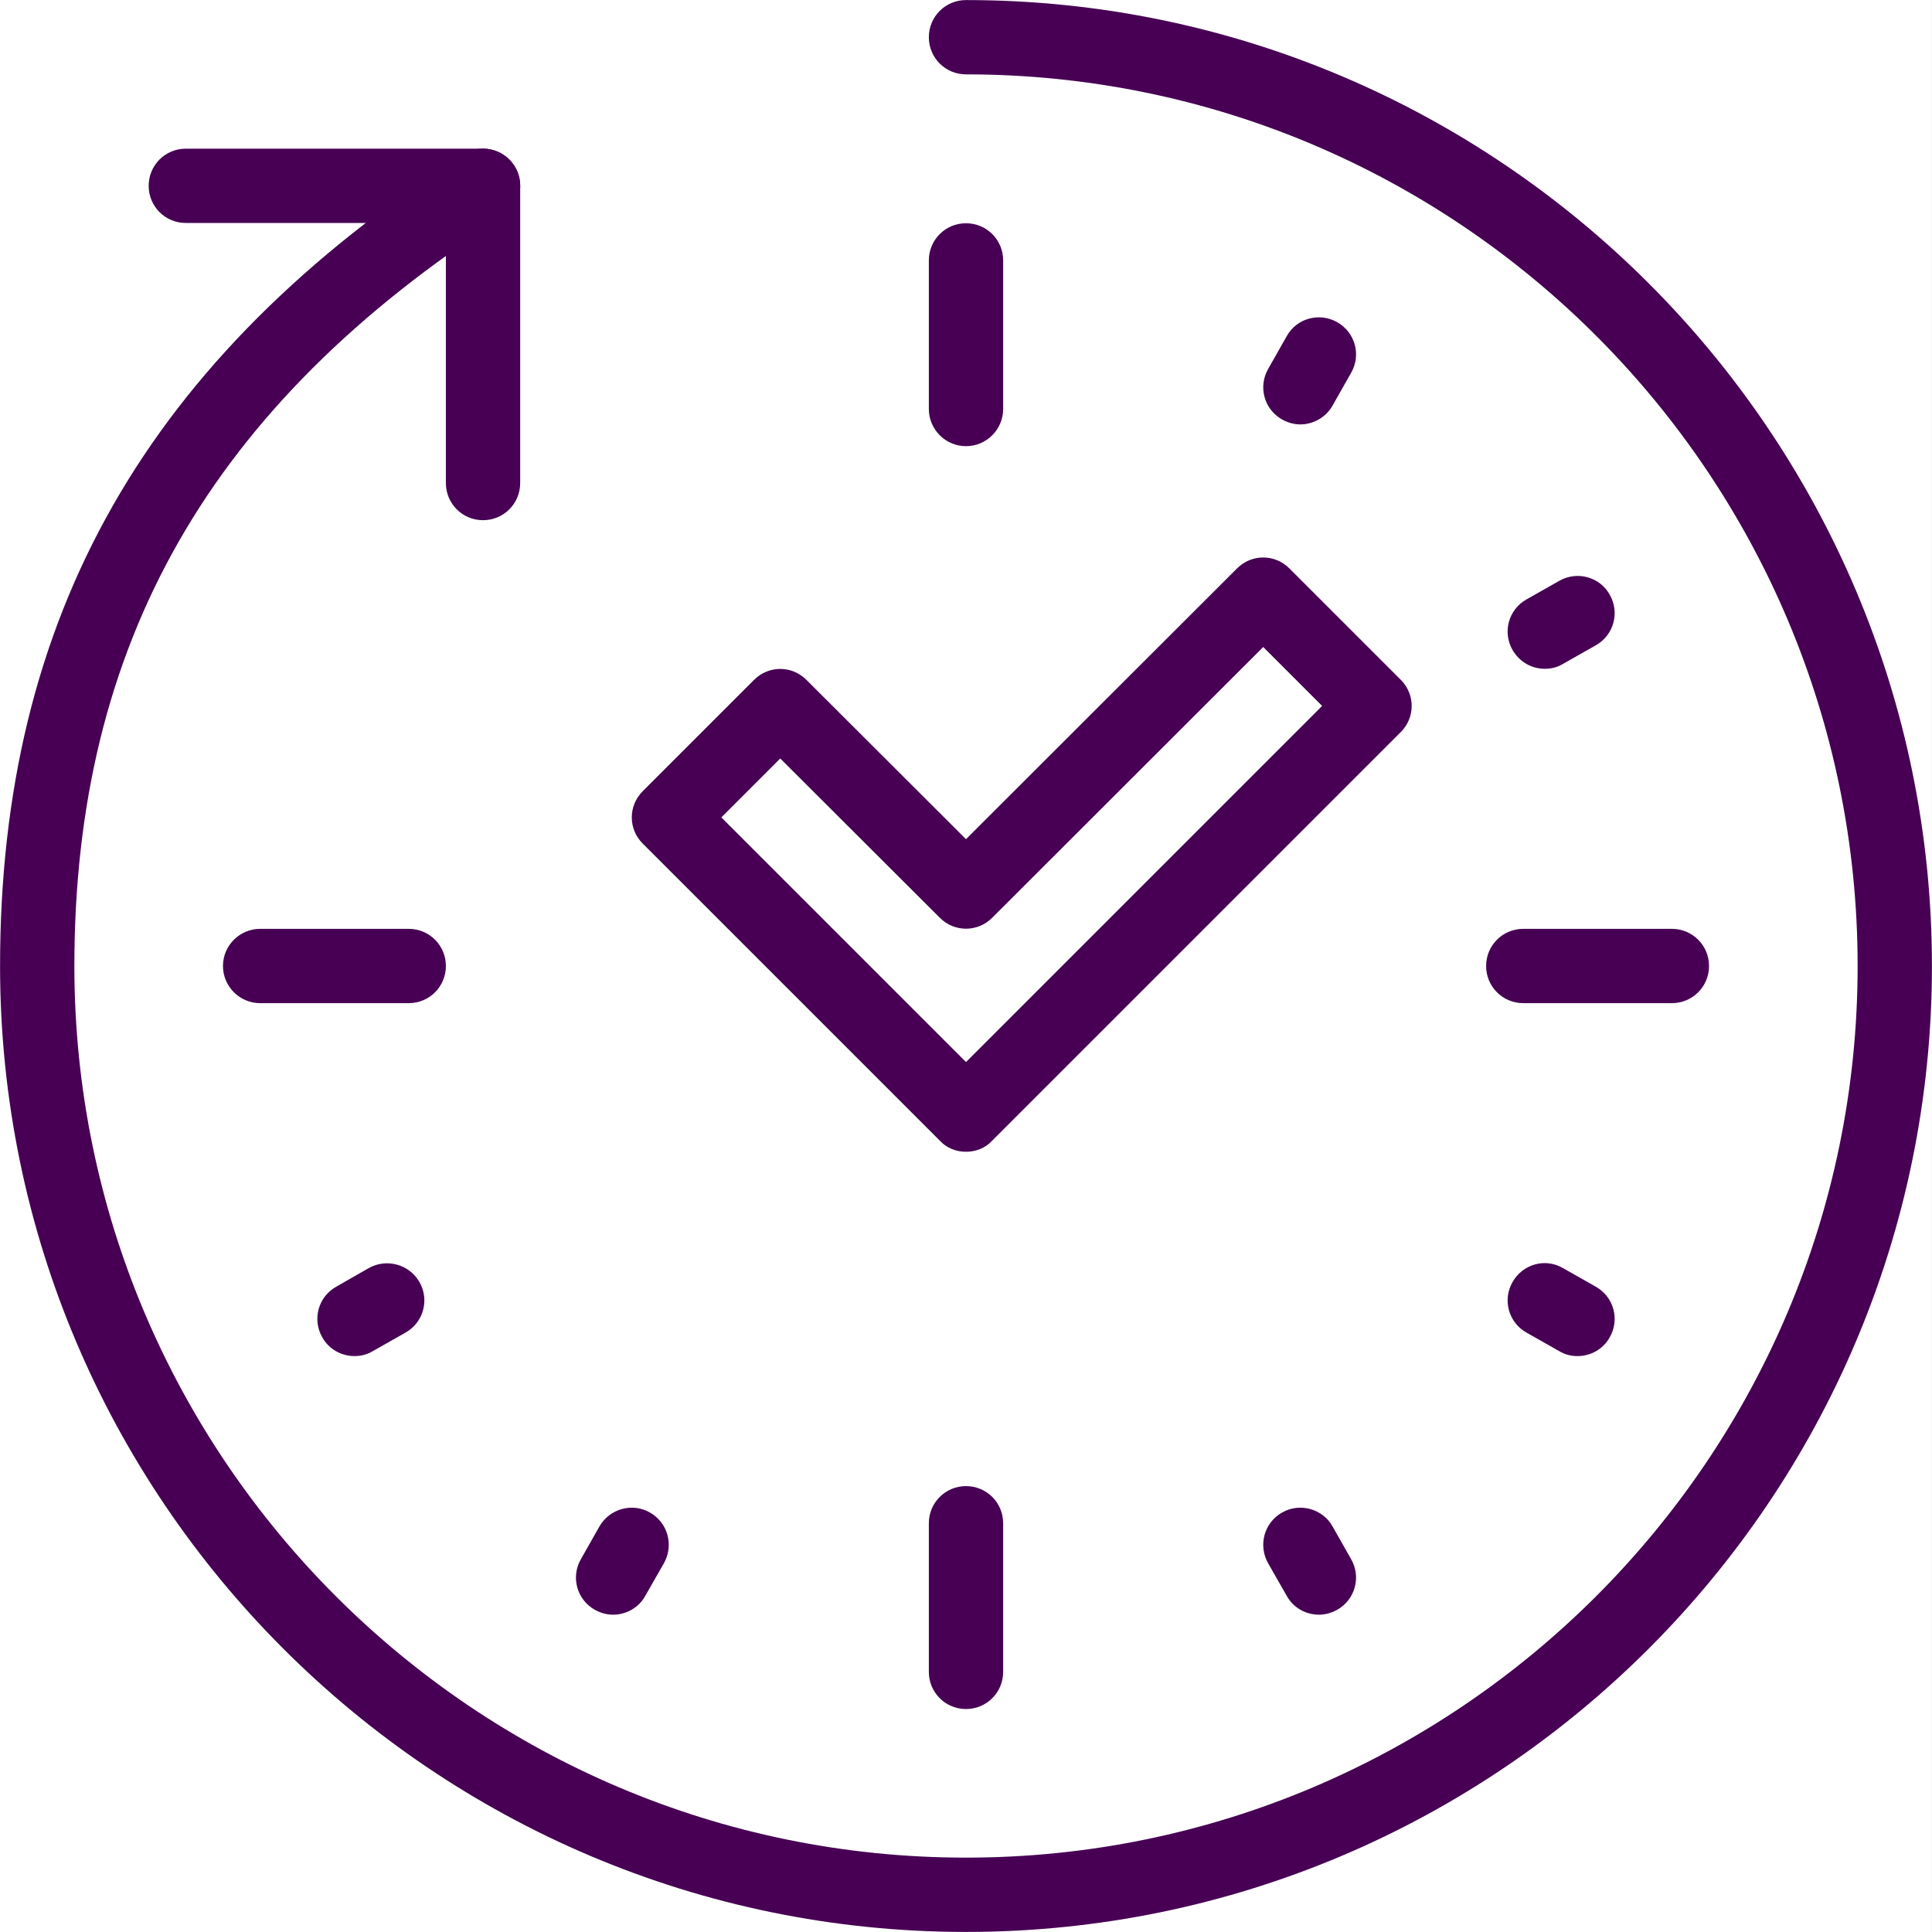 <svg preserveAspectRatio="xMidYMid meet" height="2380" viewBox="0 0 1784.88 1785" width="2380" xmlns:xlink="http://www.w3.org/1999/xlink" xmlns="http://www.w3.org/2000/svg"><rect x="0" y="0" width="1784.88" height="1785" fill="#808080" stroke="none"/><defs><clipPath id="8efa5da6d3"><path clip-rule="nonzero" d="M 0 0.059 L 1784.762 0.059 L 1784.762 1784.938 L 0 1784.938 Z M 0 0.059"></path></clipPath></defs><g clip-path="url(#8efa5da6d3)"><path fill-rule="nonzero" fill-opacity="1" d="M 0 0.059 L 1784.879 0.059 L 1784.879 1784.941 L 0 1784.941 Z M 0 0.059" fill="#ffffff"></path><path fill-rule="nonzero" fill-opacity="1" d="M 0 0.059 L 1784.879 0.059 L 1784.879 1784.941 L 0 1784.941 Z M 0 0.059" fill="#ffffff"></path><path fill-rule="nonzero" fill-opacity="1" d="M 892.441 1784.941 C 400.363 1784.941 0 1384.574 0 892.5 C 0 568.828 135.957 330.703 427.719 142.723 C 443.539 132.531 464.723 137.09 475.18 153.18 C 485.371 169 480.812 190.188 464.723 200.645 C 194.418 374.414 68.648 594.305 68.648 892.5 C 68.648 1346.766 438.176 1716.289 892.441 1716.289 C 1346.703 1716.289 1716.23 1346.766 1716.23 892.5 C 1716.23 438.234 1346.703 68.711 892.441 68.711 C 873.402 68.711 858.117 53.426 858.117 34.383 C 858.117 15.344 873.402 0.059 892.441 0.059 C 1384.516 0.059 1784.879 400.426 1784.879 892.5 C 1784.879 1384.574 1384.516 1784.941 892.441 1784.941" fill="#470054"></path></g><path fill-rule="nonzero" fill-opacity="1" d="M 446.219 480.605 C 427.18 480.605 411.895 465.32 411.895 446.281 L 411.895 206.008 L 171.625 206.008 C 152.582 206.008 137.297 190.723 137.297 171.684 C 137.297 152.645 152.582 137.359 171.625 137.359 L 446.219 137.359 C 465.258 137.359 480.543 152.645 480.543 171.684 L 480.543 446.281 C 480.543 465.32 465.258 480.605 446.219 480.605" fill="#470054"></path><path fill-rule="nonzero" fill-opacity="1" d="M 892.441 1578.992 C 873.402 1578.992 858.117 1563.707 858.117 1544.668 L 858.117 1407.367 C 858.117 1388.328 873.402 1373.043 892.441 1373.043 C 911.48 1373.043 926.766 1388.328 926.766 1407.367 L 926.766 1544.668 C 926.766 1563.707 911.48 1578.992 892.441 1578.992" fill="#470054"></path><path fill-rule="nonzero" fill-opacity="1" d="M 1218.523 1491.84 C 1206.727 1491.84 1194.926 1485.672 1188.758 1474.41 L 1171.594 1444.375 C 1162.211 1427.75 1167.84 1406.832 1184.469 1397.445 C 1200.824 1388.062 1222.012 1393.961 1231.129 1410.32 L 1248.289 1440.621 C 1257.676 1456.98 1252.043 1477.895 1235.418 1487.281 C 1230.055 1490.23 1224.422 1491.84 1218.523 1491.84" fill="#470054"></path><path fill-rule="nonzero" fill-opacity="1" d="M 1457.457 1252.91 C 1451.555 1252.91 1445.926 1251.566 1440.562 1248.348 L 1410.258 1231.188 C 1393.633 1221.801 1388 1200.887 1397.387 1184.527 C 1406.773 1167.902 1427.688 1162 1444.047 1171.656 L 1474.348 1188.816 C 1490.977 1198.203 1496.605 1219.121 1487.223 1235.477 C 1481.055 1246.742 1469.254 1252.91 1457.457 1252.91" fill="#470054"></path><path fill-rule="nonzero" fill-opacity="1" d="M 1544.609 926.824 L 1407.309 926.824 C 1388.27 926.824 1372.984 911.539 1372.984 892.5 C 1372.984 873.461 1388.27 858.176 1407.309 858.176 L 1544.609 858.176 C 1563.648 858.176 1578.934 873.461 1578.934 892.5 C 1578.934 911.539 1563.648 926.824 1544.609 926.824" fill="#470054"></path><path fill-rule="nonzero" fill-opacity="1" d="M 1427.152 617.902 C 1415.355 617.902 1403.824 611.734 1397.387 600.473 C 1388 584.113 1393.633 563.199 1410.258 553.812 L 1440.562 536.648 C 1456.918 527.266 1478.105 532.895 1487.223 549.523 C 1496.605 565.879 1490.977 586.797 1474.348 596.184 L 1444.047 613.344 C 1438.953 616.562 1433.051 617.902 1427.152 617.902" fill="#470054"></path><path fill-rule="nonzero" fill-opacity="1" d="M 1201.363 392.113 C 1195.461 392.113 1189.832 390.504 1184.469 387.551 C 1167.84 378.168 1162.211 357.25 1171.594 340.895 L 1188.758 310.59 C 1197.875 293.965 1219.059 288.332 1235.418 297.719 C 1252.043 307.105 1257.676 328.02 1248.289 344.379 L 1231.129 374.68 C 1224.961 385.676 1213.16 392.113 1201.363 392.113" fill="#470054"></path><path fill-rule="nonzero" fill-opacity="1" d="M 892.441 412.223 C 873.402 412.223 858.117 396.672 858.117 377.898 L 858.117 240.602 C 858.117 221.562 873.402 206.277 892.441 206.277 C 911.48 206.277 926.766 221.562 926.766 240.602 L 926.766 377.898 C 926.766 396.672 911.48 412.223 892.441 412.223" fill="#470054"></path><path fill-rule="nonzero" fill-opacity="1" d="M 377.57 926.824 L 240.273 926.824 C 221.5 926.824 205.949 911.539 205.949 892.5 C 205.949 873.461 221.5 858.176 240.273 858.176 L 377.57 858.176 C 396.609 858.176 411.895 873.461 411.895 892.5 C 411.895 911.539 396.609 926.824 377.57 926.824" fill="#470054"></path><path fill-rule="nonzero" fill-opacity="1" d="M 327.426 1252.91 C 315.625 1252.91 303.828 1246.742 297.66 1235.477 C 288.273 1219.121 293.906 1198.203 310.531 1188.816 L 340.566 1171.656 C 357.191 1162.27 378.105 1168.168 387.492 1184.527 C 396.879 1200.887 391.246 1221.801 374.621 1231.188 L 344.32 1248.348 C 338.957 1251.566 333.324 1252.91 327.426 1252.91" fill="#470054"></path><path fill-rule="nonzero" fill-opacity="1" d="M 566.355 1491.84 C 560.457 1491.84 554.824 1490.23 549.461 1487.281 C 532.836 1477.895 527.203 1456.98 536.59 1440.621 L 553.754 1410.32 C 563.137 1393.961 584.055 1388.062 600.414 1397.445 C 617.039 1406.832 622.668 1427.75 613.285 1444.375 L 596.121 1474.41 C 589.953 1485.672 578.156 1491.84 566.355 1491.84" fill="#470054"></path><path fill-rule="nonzero" fill-opacity="1" d="M 666.379 755.203 L 892.441 981.262 L 1221.473 652.227 L 1167.035 597.789 L 916.574 847.984 C 903.168 861.395 881.715 861.395 868.305 847.984 L 720.816 700.766 Z M 892.441 1064.121 C 883.59 1064.121 874.742 1060.906 868.305 1053.934 L 593.707 779.336 C 580.301 765.93 580.301 744.477 593.707 731.066 L 696.684 628.094 C 710.09 614.684 731.543 614.684 744.953 628.094 L 892.441 775.312 L 1142.902 525.121 C 1156.309 511.711 1177.762 511.711 1191.172 525.121 L 1294.145 628.094 C 1307.555 641.5 1307.555 662.953 1294.145 676.363 L 916.574 1053.934 C 910.137 1060.906 901.289 1064.121 892.441 1064.121" fill="#470054"></path></svg>